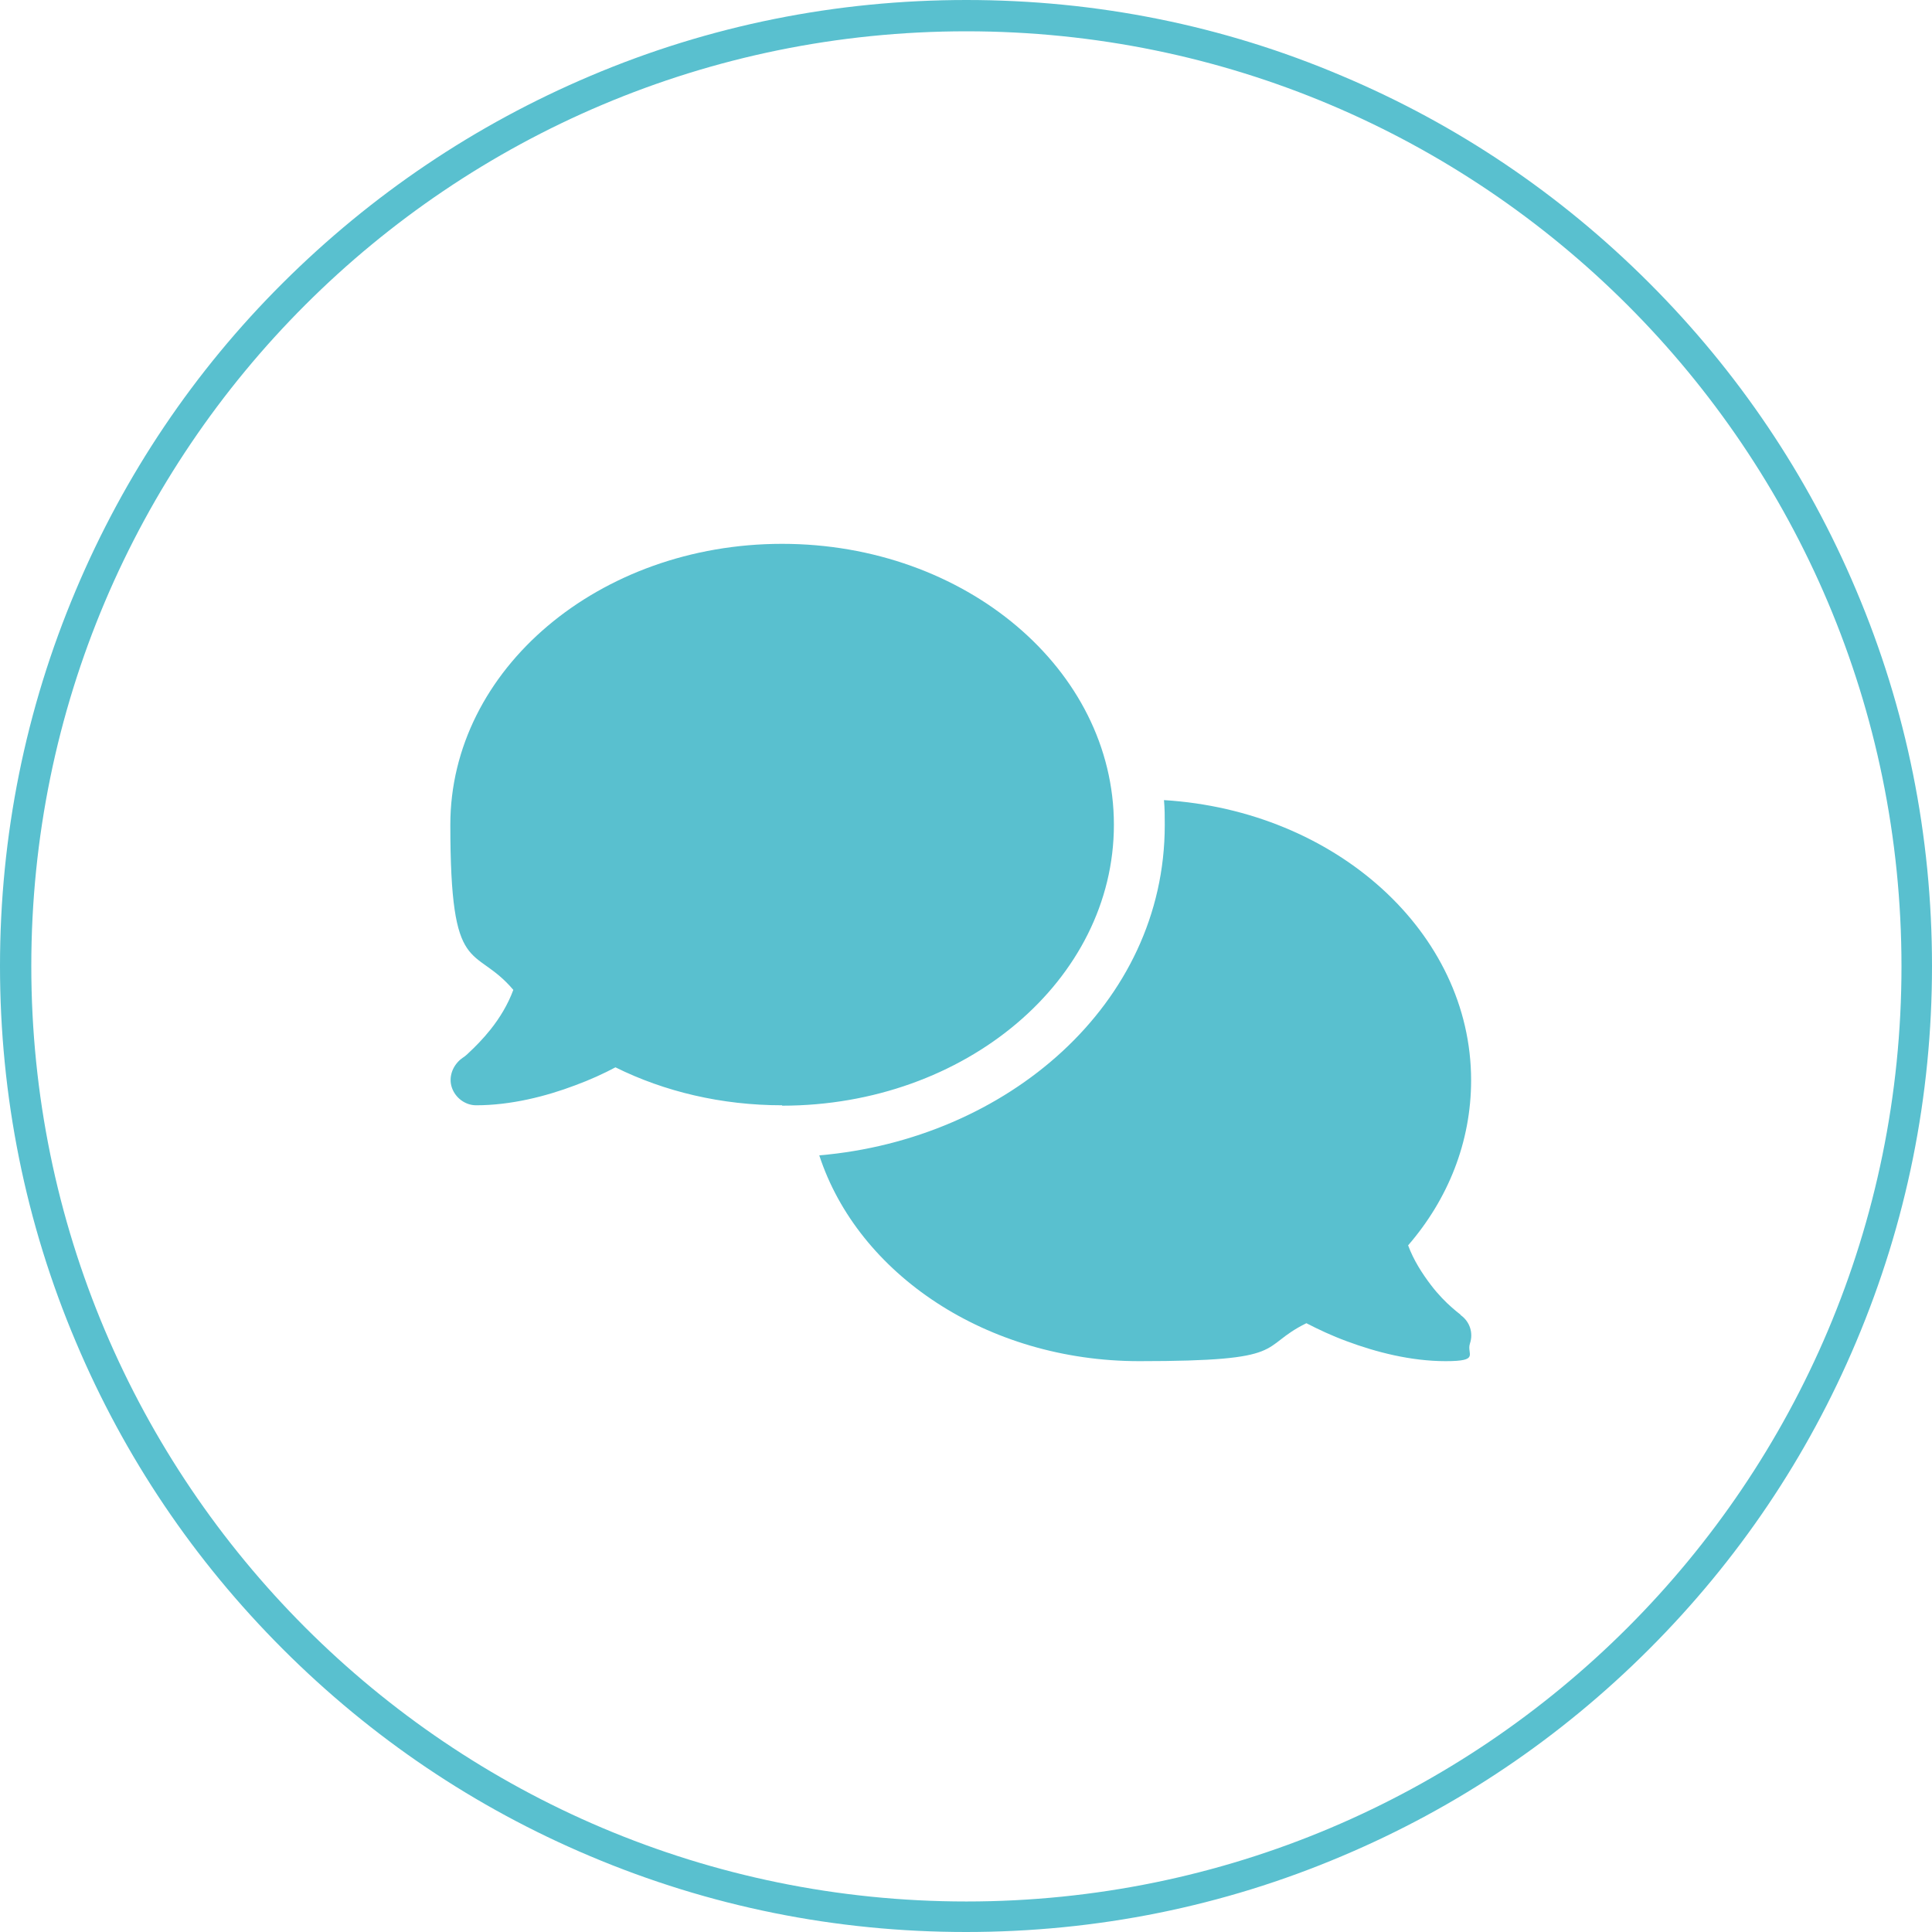 <svg xmlns="http://www.w3.org/2000/svg" id="Layer_2" data-name="Layer 2" viewBox="0 0 493.8 493.8"><defs><style>      .cls-1 {        fill: #59c0cf;        stroke-width: 0px;      }    </style></defs><g id="Layer_1-2" data-name="Layer 1-2"><path class="cls-1" d="M247,8c132,0,239,107,239,239s-107,239-239,239S8,378.9,8,246.9,115,8,247,8M247,0c-33.3,0-65.7,6.5-96.1,19.4-29.5,12.5-55.9,30.3-78.6,52.9-22.7,22.6-40.5,49.1-52.9,78.5C6.5,181.3,0,213.7,0,246.9s6.5,65.7,19.4,96.1c12.4,29.4,30.2,55.8,52.9,78.5,22.7,22.7,49.1,40.5,78.5,52.9,30.5,12.9,62.8,19.4,96.1,19.4s65.7-6.5,96.1-19.4c29.4-12.4,55.8-30.2,78.5-52.9,22.7-22.7,40.5-49.1,52.9-78.5,12.9-30.5,19.4-62.8,19.4-96.1s-6.5-65.7-19.4-96.1c-12.4-29.4-30.2-55.8-52.9-78.5s-49.1-40.5-78.5-52.9C312.7,6.5,280.3,0,247,0h0Z"></path></g><path class="cls-1" d="M199.9,282.6c46.8,0,84.8-32.1,84.8-71.8s-38-71.8-84.8-71.8-84.8,32.1-84.8,71.8,6,30.3,16.1,42.2c-1.4,3.8-3.5,7.2-5.8,10.1-2,2.5-4,4.5-5.4,5.8-.7.7-1.3,1.2-1.8,1.5-.2.2-.4.3-.4.3h0c-2.2,1.8-3.2,4.7-2.3,7.3s3.4,4.5,6.2,4.5c8.9,0,17.9-2.3,25.3-5.1,3.8-1.4,7.3-3,10.3-4.6,12.5,6.2,27.1,9.7,42.6,9.7ZM297.7,210.9c0,45.8-40.4,80.3-88.3,84.4,9.9,30.3,42.8,52.6,81.8,52.6s30.1-3.5,42.7-9.7c3.1,1.6,6.5,3.2,10.3,4.6,7.5,2.8,16.4,5.1,25.3,5.1s5.3-1.8,6.2-4.5c.9-2.7,0-5.6-2.4-7.3h0c0-.2-.2-.2-.4-.4-.4-.3-1-.8-1.8-1.5-1.5-1.3-3.5-3.3-5.4-5.8-2.2-2.9-4.4-6.3-5.8-10.1,10.2-11.8,16.1-26.4,16.1-42.2,0-37.8-34.6-68.9-78.5-71.6.2,2.1.2,4.2.2,6.3h0Z"></path></svg>